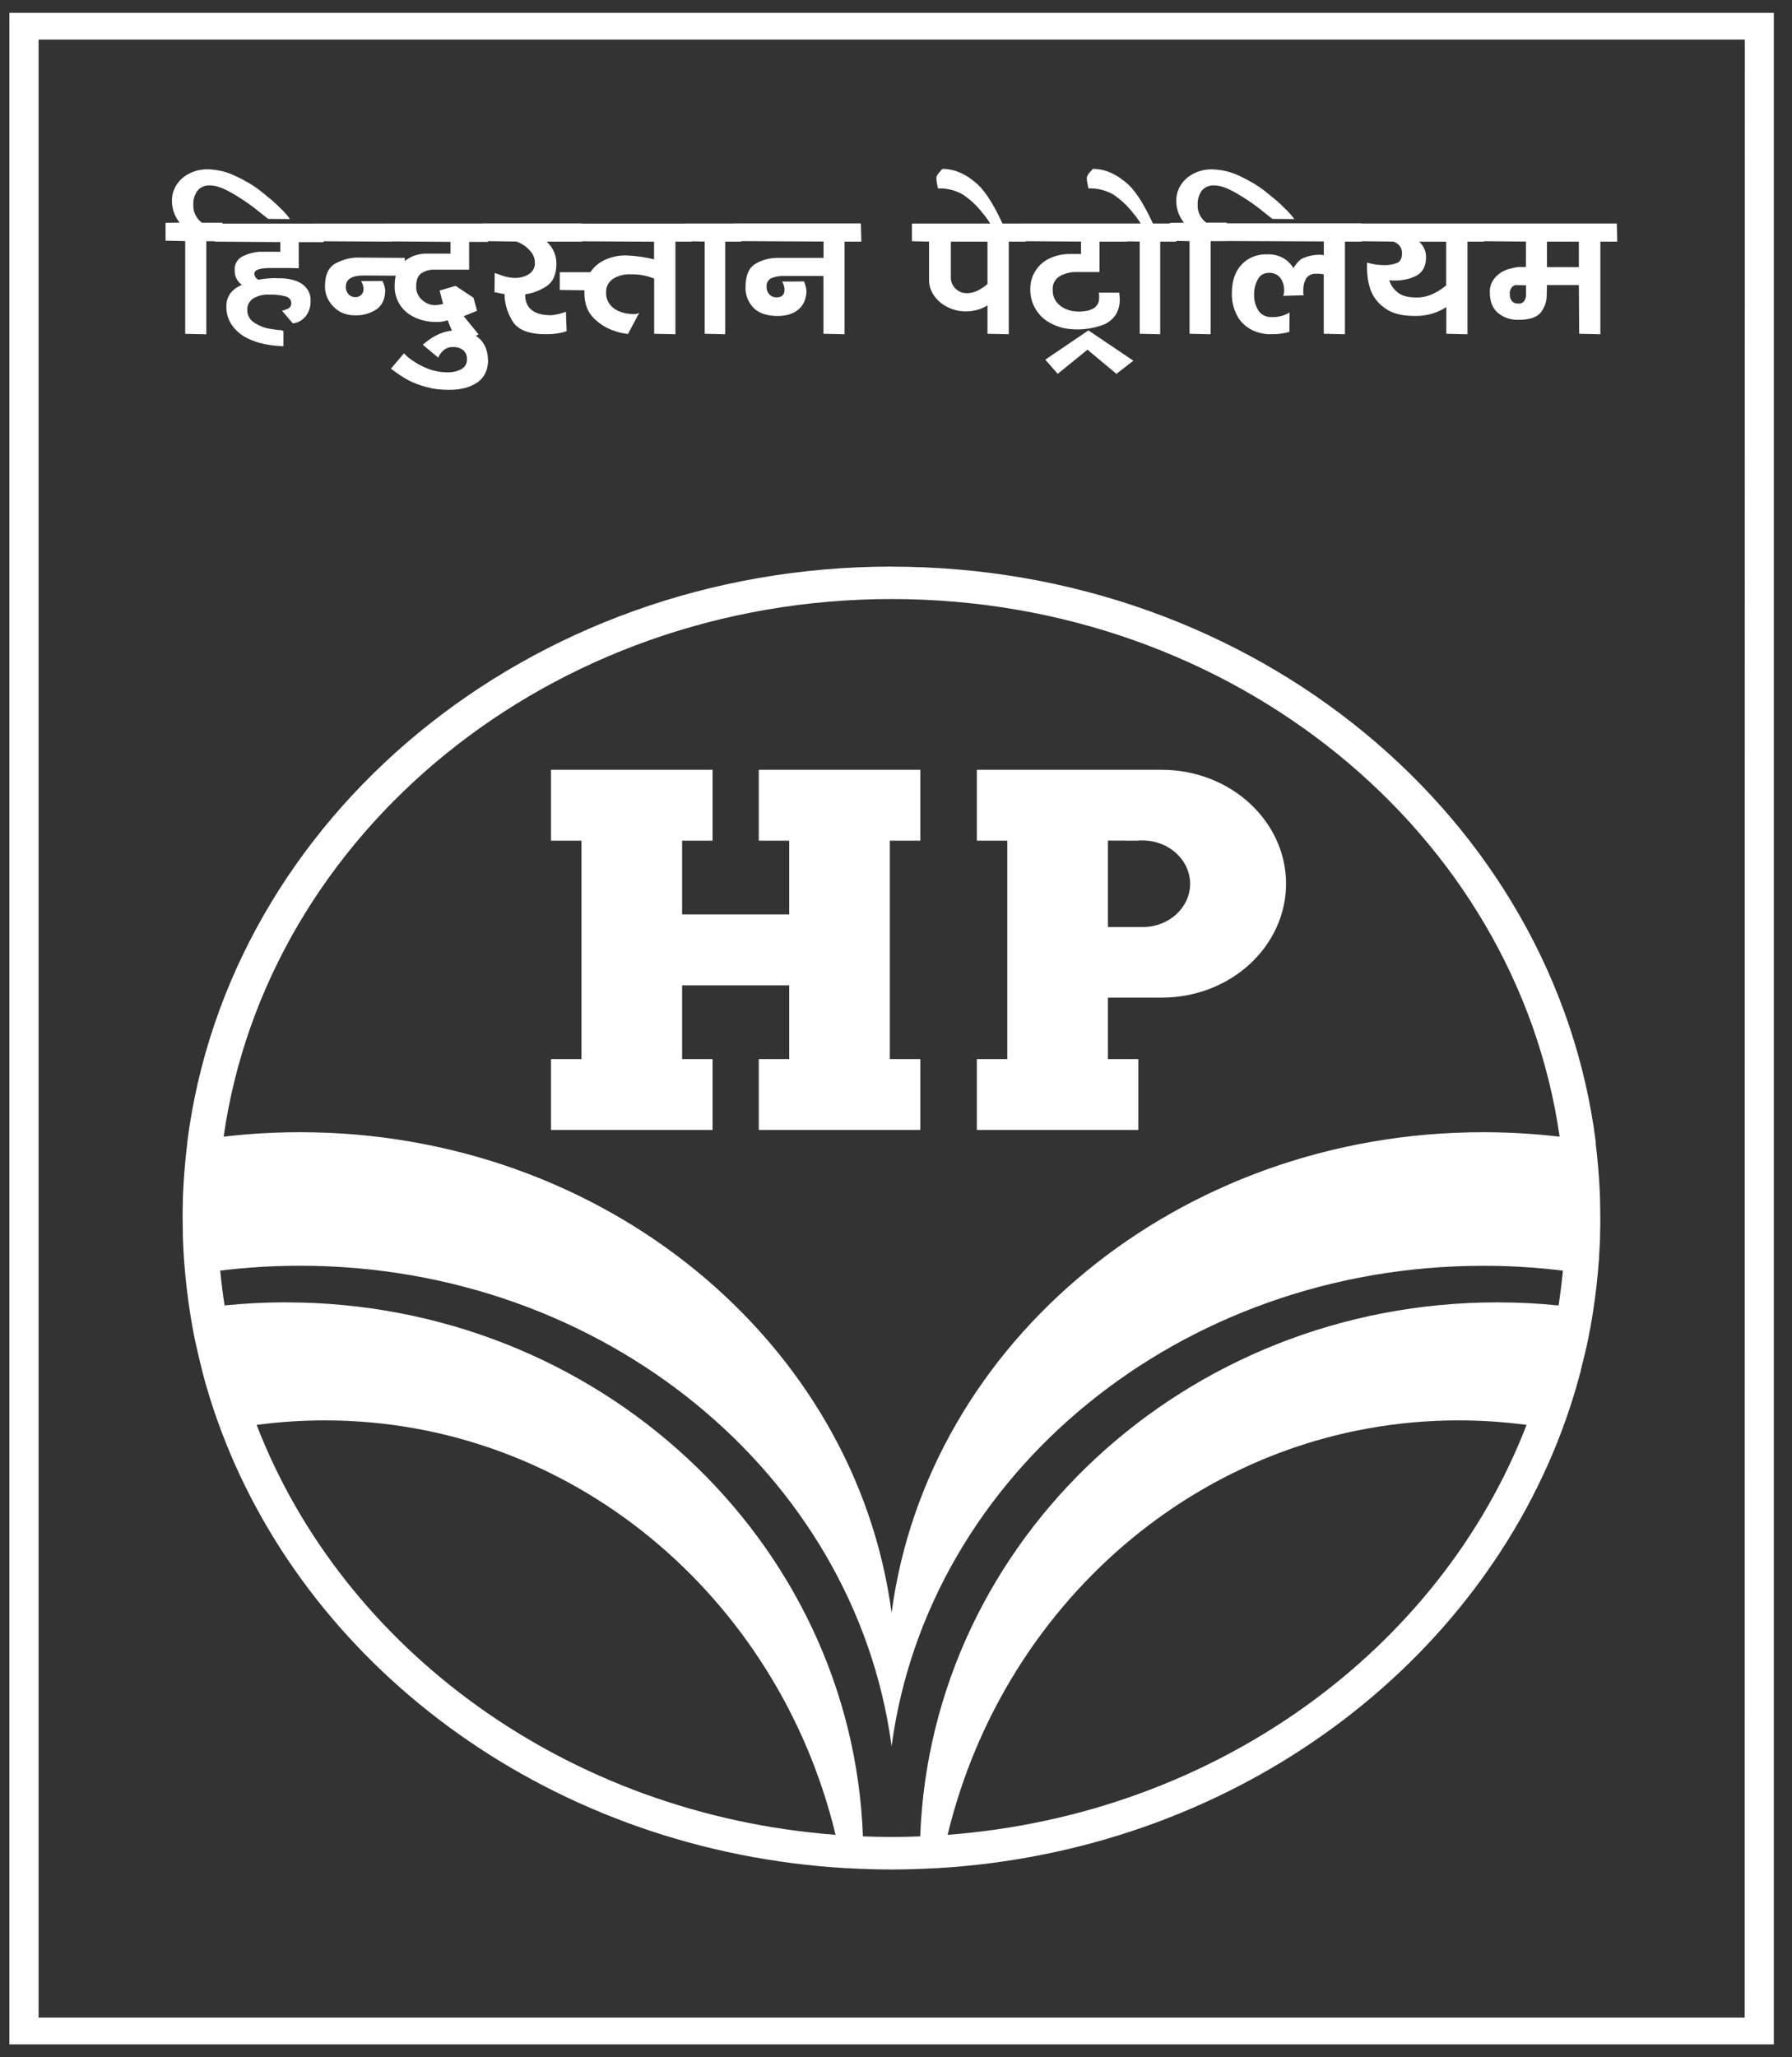 <svg width="88" height="101" viewBox="0 0 88 101" fill="none" xmlns="http://www.w3.org/2000/svg">
<rect x="0" y="0" width="88" height="101" fill="#333333" stroke="none"/>
<path fill-rule="evenodd" clip-rule="evenodd" d="M0.46 0.63V100.369H87.108V0.63H0.46ZM85.679 99.056H1.895V1.943H85.685L85.676 99.056H85.679Z" fill="white"/>
<path fill-rule="evenodd" clip-rule="evenodd" d="M43.783 27.82C61.634 27.82 76.35 40.165 78.364 56.068V56.181C78.393 56.406 78.416 56.631 78.439 56.856L78.457 57.047C78.471 57.211 78.485 57.378 78.5 57.545C78.514 57.711 78.526 57.873 78.534 58.037L78.546 58.251C78.557 58.479 78.569 58.704 78.575 58.932V59.014C78.575 59.276 78.586 59.538 78.586 59.8C78.586 60.062 78.586 60.311 78.575 60.565V60.697C78.575 60.896 78.56 61.097 78.549 61.295L78.526 61.679V61.732C78.526 61.811 78.514 61.891 78.508 61.968C78.451 62.762 78.361 63.545 78.24 64.323C78.206 64.554 78.168 64.779 78.128 65.006L78.117 65.078C78.073 65.308 78.03 65.538 77.984 65.769L77.972 65.827C77.923 66.055 77.874 66.282 77.817 66.507L77.799 66.581C77.745 66.814 77.687 67.05 77.626 67.283V67.301C77.563 67.539 77.5 67.775 77.43 68.013L77.422 68.045C77.206 68.794 76.961 69.532 76.687 70.26C72.203 82.172 60.265 90.893 45.999 91.719H45.93C45.218 91.759 44.5 91.783 43.777 91.783C43.054 91.783 42.336 91.759 41.624 91.719H41.555C27.289 90.893 15.354 82.172 10.867 70.26C10.593 69.535 10.348 68.797 10.132 68.05L10.121 68.013C10.054 67.778 9.988 67.539 9.927 67.301V67.283C9.864 67.05 9.809 66.814 9.755 66.581L9.737 66.507C9.685 66.282 9.634 66.055 9.582 65.827L9.57 65.769C9.524 65.538 9.478 65.311 9.438 65.078L9.426 65.006C9.386 64.779 9.348 64.554 9.314 64.323C9.195 63.545 9.106 62.762 9.046 61.968C9.046 61.888 9.034 61.811 9.028 61.732V61.679L9.005 61.295C8.997 61.097 8.988 60.898 8.979 60.697V60.565C8.979 60.311 8.968 60.056 8.968 59.8C8.968 59.543 8.968 59.276 8.979 59.014V58.932C8.979 58.704 8.994 58.476 9.008 58.251L9.02 58.037C9.028 57.873 9.04 57.709 9.054 57.545C9.069 57.38 9.08 57.211 9.097 57.047L9.115 56.856C9.138 56.629 9.161 56.406 9.19 56.181L9.198 56.123V56.065C11.216 40.165 25.926 27.817 43.78 27.817H43.791L43.783 27.82ZM14.037 63.94C29.355 63.94 41.837 75.594 42.376 90.157C42.84 90.176 43.307 90.186 43.783 90.186C44.258 90.186 44.722 90.176 45.189 90.157C45.728 75.594 58.21 63.94 73.528 63.94C74.534 63.94 75.54 63.99 76.537 64.093C76.624 63.529 76.693 62.963 76.75 62.383C75.454 62.224 74.145 62.142 72.834 62.145C57.919 62.145 45.61 72.391 43.797 85.636L43.783 85.745L43.768 85.618C41.944 72.383 29.641 62.142 14.732 62.142C13.423 62.142 12.115 62.222 10.815 62.38C10.867 62.95 10.942 63.521 11.028 64.09C12.028 63.99 13.031 63.94 14.037 63.937H14.034L14.037 63.94ZM41.033 90.081C38.212 78.389 28.053 69.734 15.948 69.734C14.827 69.734 13.709 69.808 12.602 69.956C16.862 80.981 27.854 89.083 41.039 90.081H41.033ZM46.535 90.081C49.357 78.389 59.516 69.734 71.62 69.734C72.742 69.734 73.86 69.808 74.966 69.956C70.707 80.981 59.715 89.083 46.529 90.081H46.535ZM14.732 55.586C29.681 55.586 42.016 65.888 43.783 79.181C45.55 65.888 57.885 55.586 72.837 55.586C74.09 55.586 75.344 55.66 76.589 55.806C74.459 40.911 60.582 29.41 43.786 29.41C26.989 29.41 13.109 40.911 10.982 55.806C12.227 55.657 13.478 55.586 14.735 55.586H14.732Z" fill="white"/>
<path d="M14.236 10.755L13.167 10.747L12.484 10.204C12.132 9.937 11.763 9.693 11.377 9.471C10.947 9.225 10.593 9.103 10.316 9.103C10.077 9.087 9.849 9.185 9.703 9.357C9.556 9.556 9.483 9.794 9.495 10.032C9.469 10.379 9.625 10.715 9.916 10.935H10.922L10.942 11.843H10.132V16.414L9.094 16.39V11.837L8.129 11.816V10.94L8.821 10.93C8.57 10.617 8.437 10.236 8.443 9.847C8.44 9.569 8.524 9.294 8.682 9.055C8.838 8.823 9.06 8.632 9.325 8.505C9.584 8.378 9.875 8.312 10.172 8.312C10.659 8.317 11.138 8.431 11.567 8.643C11.798 8.748 12.023 8.868 12.242 8.997C12.452 9.122 12.654 9.262 12.841 9.413C13.037 9.569 13.21 9.712 13.363 9.839C13.53 9.982 13.674 10.125 13.801 10.252C13.962 10.403 14.106 10.567 14.233 10.744L14.236 10.755ZM15.89 11.888H14.671V13.169L14.23 13.158H13.268C12.749 13.158 12.492 13.251 12.492 13.434C12.492 13.561 12.567 13.677 12.691 13.733C13.011 13.672 13.337 13.648 13.665 13.659C14.17 13.659 14.562 13.754 14.835 13.944C15.115 14.138 15.271 14.447 15.25 14.768C15.262 15.006 15.198 15.244 15.066 15.45C14.977 15.593 14.844 15.71 14.688 15.789C14.593 15.837 14.487 15.866 14.377 15.874L13.85 15.257L14.005 15.212L14.147 15.149C14.25 15.098 14.311 14.995 14.302 14.889C14.308 14.733 14.196 14.593 14.028 14.553C13.772 14.484 13.504 14.455 13.236 14.466C12.948 14.447 12.662 14.516 12.42 14.662C12.236 14.794 12.135 14.998 12.146 15.212C12.135 15.472 12.273 15.715 12.507 15.855C12.622 15.927 12.743 15.988 12.867 16.038C13.005 16.091 13.149 16.128 13.296 16.149L13.622 16.197C13.683 16.205 13.743 16.207 13.801 16.207L13.919 16.25V16.996C13.659 16.991 13.4 16.967 13.144 16.922C12.827 16.869 12.521 16.777 12.23 16.647C11.919 16.507 11.648 16.3 11.446 16.041C11.221 15.75 11.106 15.4 11.118 15.043C11.109 14.813 11.178 14.588 11.316 14.397C11.46 14.214 11.656 14.074 11.881 13.989C11.642 13.817 11.509 13.547 11.527 13.269C11.495 12.962 11.682 12.671 11.991 12.549C12.219 12.444 12.469 12.38 12.723 12.361H13.766V11.885L10.553 11.864V10.977H15.87L15.893 11.885H15.884L15.89 11.888ZM19.239 11.864L15.421 11.843V10.975H19.21L19.242 11.861L19.239 11.864ZM19.908 13.537L17.85 13.526C17.268 13.526 16.98 13.714 16.98 14.085C16.974 14.217 17.023 14.347 17.118 14.447C17.202 14.54 17.326 14.59 17.455 14.59C17.559 14.59 17.66 14.553 17.732 14.484C17.815 14.405 17.856 14.299 17.85 14.191C17.85 14.053 17.807 13.918 17.732 13.801L18.781 13.793C18.853 13.934 18.896 14.082 18.916 14.236C18.916 14.662 18.781 14.969 18.507 15.175C18.187 15.392 17.795 15.501 17.398 15.48C17.141 15.48 16.89 15.413 16.674 15.292C16.458 15.159 16.279 14.979 16.152 14.768C16.023 14.548 15.957 14.304 15.959 14.056C15.959 13.465 16.15 13.082 16.53 12.907C16.824 12.753 17.153 12.663 17.49 12.645L19.876 12.661L19.911 13.531V13.539L19.908 13.537ZM23.969 11.877H23.038V13.24H21.21C21.038 13.254 20.87 13.306 20.729 13.396C20.536 13.497 20.438 13.722 20.438 14.063C20.427 14.304 20.524 14.54 20.709 14.712C20.798 14.794 20.905 14.863 21.02 14.913C21.136 14.961 21.262 14.985 21.389 14.982C21.516 14.974 21.64 14.953 21.761 14.924L21.588 14.267L22.372 14.034L23.248 14.614L23.427 15.257L22.773 15.525L23.505 16.422L22.456 16.872L21.98 15.72C21.798 15.789 21.602 15.818 21.406 15.808C21.055 15.808 20.706 15.736 20.389 15.593C20.084 15.458 19.827 15.247 19.651 14.982C19.464 14.696 19.372 14.368 19.38 14.032C19.38 13.574 19.493 13.224 19.712 12.989C19.882 12.785 20.112 12.632 20.372 12.541C20.533 12.491 20.7 12.459 20.87 12.451H22.124V11.874L18.876 11.851V10.972H23.948L23.971 11.872V11.877H23.969ZM23.969 17.658C23.969 18.158 23.793 18.532 23.441 18.775C23.09 19.018 22.626 19.14 22.046 19.14C21.856 19.14 21.669 19.13 21.481 19.108C21.3 19.087 21.124 19.05 20.948 19.003C20.648 18.926 20.357 18.82 20.084 18.682C19.882 18.576 19.689 18.457 19.507 18.325L19.196 18.103L19.839 17.346C19.948 17.467 20.078 17.579 20.216 17.671C20.453 17.843 20.715 17.984 20.991 18.092C21.3 18.216 21.634 18.28 21.971 18.28C22.21 18.288 22.45 18.232 22.657 18.124C22.839 18.021 22.943 17.835 22.931 17.642C22.943 17.478 22.879 17.319 22.755 17.2C22.623 17.089 22.447 17.031 22.265 17.039C22.081 17.028 21.902 17.089 21.77 17.208C21.657 17.306 21.574 17.428 21.522 17.56L20.761 16.925C21.291 16.459 21.824 16.226 22.366 16.226C22.669 16.218 22.968 16.282 23.234 16.411C23.467 16.525 23.654 16.703 23.776 16.919C23.902 17.15 23.963 17.407 23.96 17.663H23.963L23.969 17.658ZM29.153 14.257L27.488 14.236V13.365H29.116L29.153 14.259V14.257ZM28.58 11.864H26.848C27.162 12.155 27.335 12.552 27.323 12.965C27.323 13.489 27.15 13.857 26.805 14.074C26.499 14.267 26.153 14.397 25.787 14.453C25.787 15.136 26.214 15.477 27.07 15.477C27.317 15.453 27.56 15.395 27.79 15.307L27.825 16.26C27.704 16.305 27.577 16.337 27.447 16.356C27.234 16.393 27.021 16.411 26.805 16.409C25.963 16.409 25.41 16.189 25.159 15.75C24.914 15.35 24.781 14.903 24.776 14.442L24.283 14.344L24.294 13.402L24.727 13.553C24.908 13.611 25.101 13.643 25.291 13.645C25.536 13.651 25.776 13.584 25.977 13.457C26.171 13.33 26.28 13.121 26.266 12.904C26.271 12.706 26.199 12.512 26.067 12.356C26.006 12.282 25.937 12.211 25.865 12.147C25.796 12.086 25.721 12.033 25.637 11.988C25.551 11.933 25.456 11.89 25.358 11.859L23.683 11.837V10.969H28.568L28.591 11.856L28.586 11.861L28.58 11.864ZM33.984 11.864H33.168V16.411L32.125 16.387V13.68C31.762 13.529 31.367 13.457 30.966 13.468C30.652 13.452 30.344 13.534 30.087 13.701C29.871 13.857 29.75 14.103 29.764 14.357C29.753 14.582 29.828 14.802 29.975 14.979C30.107 15.133 30.283 15.249 30.485 15.318C30.672 15.382 30.871 15.416 31.07 15.419C31.179 15.427 31.289 15.408 31.39 15.363L30.837 16.398C30.6 16.372 30.367 16.319 30.145 16.237C29.767 16.107 29.433 15.898 29.162 15.623C28.851 15.321 28.698 14.903 28.698 14.368C28.698 14.053 28.776 13.741 28.931 13.46C29.09 13.179 29.335 12.949 29.632 12.793C29.978 12.618 30.37 12.531 30.764 12.541C31.223 12.56 31.678 12.624 32.119 12.732V11.867L28.119 11.845V10.977H33.955L33.978 11.864H33.984ZM36.399 11.864H35.612V16.411L34.606 16.387V11.861L33.649 11.84V10.972H36.379L36.402 11.859L36.399 11.864ZM42.295 11.864H41.474V16.411L40.437 16.387V13.547H38.529C38.307 13.539 38.085 13.576 37.883 13.656C37.716 13.741 37.624 13.91 37.647 14.082C37.638 14.22 37.687 14.352 37.785 14.458C37.871 14.55 37.998 14.604 38.131 14.601C38.396 14.601 38.526 14.471 38.526 14.212C38.52 14.077 38.48 13.944 38.408 13.825L39.483 13.817C39.543 13.958 39.584 14.106 39.601 14.254C39.606 14.482 39.555 14.707 39.445 14.913C39.333 15.104 39.163 15.26 38.952 15.361C38.843 15.411 38.727 15.45 38.606 15.474C38.471 15.501 38.333 15.514 38.194 15.514C37.675 15.514 37.284 15.384 37.013 15.125C36.736 14.842 36.592 14.469 36.612 14.087C36.612 13.518 36.776 13.137 37.108 12.947C37.425 12.761 37.791 12.663 38.166 12.661H40.442V11.859L36.065 11.837V10.969H42.275L42.298 11.856L42.293 11.864H42.295ZM50.371 11.864H49.538V16.411L48.492 16.387V14.99C48.342 15.088 48.178 15.162 48.002 15.21C47.815 15.262 47.621 15.289 47.425 15.289C47.123 15.289 46.829 15.22 46.561 15.091C46.287 14.963 46.054 14.773 45.884 14.537C45.711 14.299 45.618 14.021 45.624 13.735V11.864L44.783 11.843V10.975H50.354L50.374 11.861L50.371 11.864ZM48.492 13.939V11.864H46.693V13.619C46.688 13.82 46.768 14.016 46.918 14.167C47.065 14.318 47.279 14.4 47.498 14.394C47.809 14.394 48.14 14.243 48.501 13.939H48.495H48.492ZM49.351 11.255L48.777 11.245C48.63 10.951 48.443 10.675 48.221 10.421C47.959 10.085 47.642 9.791 47.279 9.548C46.915 9.339 46.492 9.235 46.062 9.251L46.016 9.037C45.993 8.928 45.982 8.817 45.984 8.706C46.008 8.621 46.051 8.545 46.114 8.478C46.146 8.444 46.178 8.41 46.201 8.378C46.224 8.346 46.252 8.317 46.281 8.291C46.881 8.291 47.46 8.55 48.022 9.063C48.437 9.45 48.881 10.18 49.356 11.255H49.351ZM55.389 11.864H53.994V13.354H52.896C52.593 13.344 52.293 13.418 52.034 13.563C51.797 13.717 51.671 13.973 51.697 14.238C51.688 14.439 51.748 14.638 51.87 14.807C51.985 14.966 52.146 15.091 52.334 15.17C52.527 15.255 52.74 15.297 52.953 15.297C53.633 15.297 53.976 15.069 53.976 14.619V14.45L53.953 14.368H54.959L54.974 14.476L54.991 14.707C54.991 14.94 54.939 15.167 54.835 15.379C54.697 15.623 54.475 15.818 54.204 15.935C53.59 16.17 52.916 16.234 52.264 16.115C52.071 16.073 51.884 16.009 51.705 15.924C51.365 15.771 51.08 15.53 50.887 15.228C50.691 14.921 50.59 14.572 50.596 14.217C50.584 13.883 50.676 13.558 50.864 13.272C51.031 13.013 51.276 12.806 51.57 12.674C51.873 12.536 52.21 12.467 52.547 12.47H53.086V11.861L50.048 11.84V10.972H55.368L55.391 11.859H55.386L55.389 11.864ZM55.66 17.706L54.824 18.354L53.403 17.168L51.942 18.354L51.331 17.658L53.449 16.221L55.654 17.706H55.66ZM57.763 11.864H56.974V16.411L55.968 16.387V11.861L55.011 11.84V10.972H57.749L57.772 11.859H57.766L57.763 11.864ZM56.737 11.255L56.167 11.245C56.02 10.951 55.832 10.675 55.611 10.421C55.348 10.085 55.031 9.791 54.668 9.548C54.305 9.339 53.881 9.235 53.455 9.251L53.403 9.037C53.38 8.928 53.368 8.817 53.371 8.706C53.397 8.621 53.44 8.545 53.501 8.478C53.532 8.447 53.561 8.412 53.587 8.378C53.613 8.346 53.639 8.32 53.668 8.291C54.267 8.291 54.847 8.55 55.412 9.063C55.827 9.45 56.27 10.18 56.743 11.255H56.74H56.737ZM63.55 10.755L62.481 10.747L61.798 10.204C61.45 9.937 61.078 9.693 60.691 9.471C60.262 9.225 59.916 9.103 59.631 9.103C59.395 9.087 59.164 9.185 59.02 9.357C58.876 9.556 58.807 9.791 58.815 10.03C58.789 10.376 58.945 10.713 59.236 10.932H60.242L60.262 11.84H59.452V16.411L58.415 16.387V11.84L57.449 11.819V10.943L58.141 10.932C57.89 10.62 57.758 10.239 57.763 9.85C57.761 9.569 57.844 9.296 58.002 9.058C58.158 8.825 58.38 8.635 58.642 8.508C58.905 8.381 59.193 8.314 59.49 8.314C59.977 8.322 60.455 8.433 60.885 8.645C61.115 8.754 61.34 8.87 61.559 9C61.769 9.127 61.968 9.265 62.158 9.415C62.354 9.572 62.527 9.715 62.68 9.842C62.847 9.985 62.991 10.127 63.118 10.255C63.28 10.405 63.424 10.569 63.553 10.747L63.55 10.755ZM66.862 11.864H66.046V16.411L65.006 16.387V13.471C64.888 13.444 64.767 13.434 64.646 13.439C64.438 13.42 64.236 13.516 64.135 13.682C64.04 13.86 63.994 14.056 64 14.251V14.41L64.023 14.495L63.011 14.524C63.049 14.434 63.066 14.336 63.06 14.238C63.06 14.034 63.003 13.833 62.885 13.659C62.755 13.479 62.527 13.378 62.294 13.396C62.066 13.396 61.859 13.524 61.769 13.717C61.643 13.944 61.579 14.198 61.585 14.455C61.576 14.73 61.648 15.003 61.795 15.244C61.931 15.456 62.184 15.58 62.45 15.567C62.761 15.578 63.066 15.501 63.326 15.342L63.317 16.295C63.026 16.374 62.72 16.414 62.418 16.409C62.063 16.414 61.715 16.332 61.412 16.165C61.115 15.998 60.879 15.755 60.735 15.466C60.568 15.133 60.484 14.77 60.493 14.402C60.493 13.799 60.651 13.33 60.968 12.992C61.279 12.655 61.74 12.47 62.219 12.486C62.519 12.473 62.816 12.547 63.066 12.7C63.254 12.819 63.406 12.978 63.516 13.161C63.697 12.875 63.865 12.713 64.017 12.663C64.245 12.568 64.493 12.515 64.741 12.507C64.83 12.504 64.922 12.512 65.009 12.528V11.853L59.867 11.832V10.964H66.847L66.871 11.851L66.865 11.859L66.862 11.864ZM72.88 11.864H72.064V16.411L71.024 16.387V15.077C70.568 15.376 70.018 15.527 69.456 15.511C68.819 15.511 68.326 15.376 67.977 15.106C67.652 14.871 67.409 14.548 67.286 14.183C67.182 13.854 67.13 13.513 67.13 13.171V12.891C67.392 12.97 67.666 13.013 67.943 13.015C68.17 13.026 68.398 12.989 68.608 12.909C68.764 12.841 68.848 12.684 68.848 12.451C68.871 12.187 68.692 11.941 68.415 11.861L66.516 11.84V10.972H72.851L72.871 11.859H72.877L72.88 11.864ZM71.018 13.995V11.867H69.692C69.911 12.065 70.032 12.338 70.029 12.618C70.029 13.052 69.876 13.354 69.574 13.524C69.424 13.608 69.26 13.669 69.09 13.706C68.911 13.748 68.727 13.772 68.542 13.772H68.343C68.288 13.762 68.251 13.754 68.225 13.751C68.286 13.976 68.418 14.18 68.606 14.334C68.81 14.516 69.127 14.606 69.571 14.606C69.885 14.606 70.191 14.529 70.459 14.381C70.669 14.278 70.862 14.148 71.035 13.995H71.021H71.018ZM79.422 11.864H78.589V16.411L77.549 16.387L77.534 13.992H75.966L75.955 14.521C75.952 14.805 75.854 15.083 75.681 15.316C75.496 15.575 75.125 15.702 74.563 15.702C74.194 15.713 73.834 15.591 73.56 15.363C73.295 15.138 73.162 14.807 73.162 14.365C73.145 14.079 73.251 13.796 73.462 13.582C73.626 13.412 73.837 13.285 74.07 13.214C74.223 13.169 74.378 13.134 74.534 13.111H74.934V11.861L72.54 11.84V10.972H79.396L79.419 11.859L79.422 11.864ZM77.534 13.116V11.864H75.966V13.116H77.534ZM74.937 14.516V14.005L74.419 13.995C74.35 14.011 74.289 14.05 74.246 14.101C74.162 14.198 74.125 14.323 74.142 14.447C74.133 14.566 74.171 14.685 74.246 14.784C74.318 14.863 74.424 14.908 74.537 14.903C74.666 14.921 74.796 14.866 74.862 14.76C74.906 14.685 74.932 14.606 74.937 14.521V14.516Z" fill="white"/>
<path fill-rule="evenodd" clip-rule="evenodd" d="M54.406 41.272V45.512H56.132C57.406 45.509 58.441 44.559 58.444 43.389C58.435 42.219 57.406 41.272 56.132 41.264H55.901V41.274L54.406 41.269V41.272ZM27.058 51.997H28.554V41.274H27.058V37.794H34.992V41.274H33.497V44.895H38.756V41.274H37.261V37.794H45.195V41.274H43.696V51.997H45.195V55.478H37.261V51.997H38.756V48.376H33.497V51.997H34.992V55.478H27.058V51.997ZM54.406 48.979V51.997H55.901V55.478H47.97V51.997H49.466V41.274H47.97V37.794H57.066C60.426 37.804 63.147 40.303 63.156 43.386C63.147 46.473 60.426 48.971 57.066 48.979H54.403H54.406Z" fill="white"/>
</svg>
